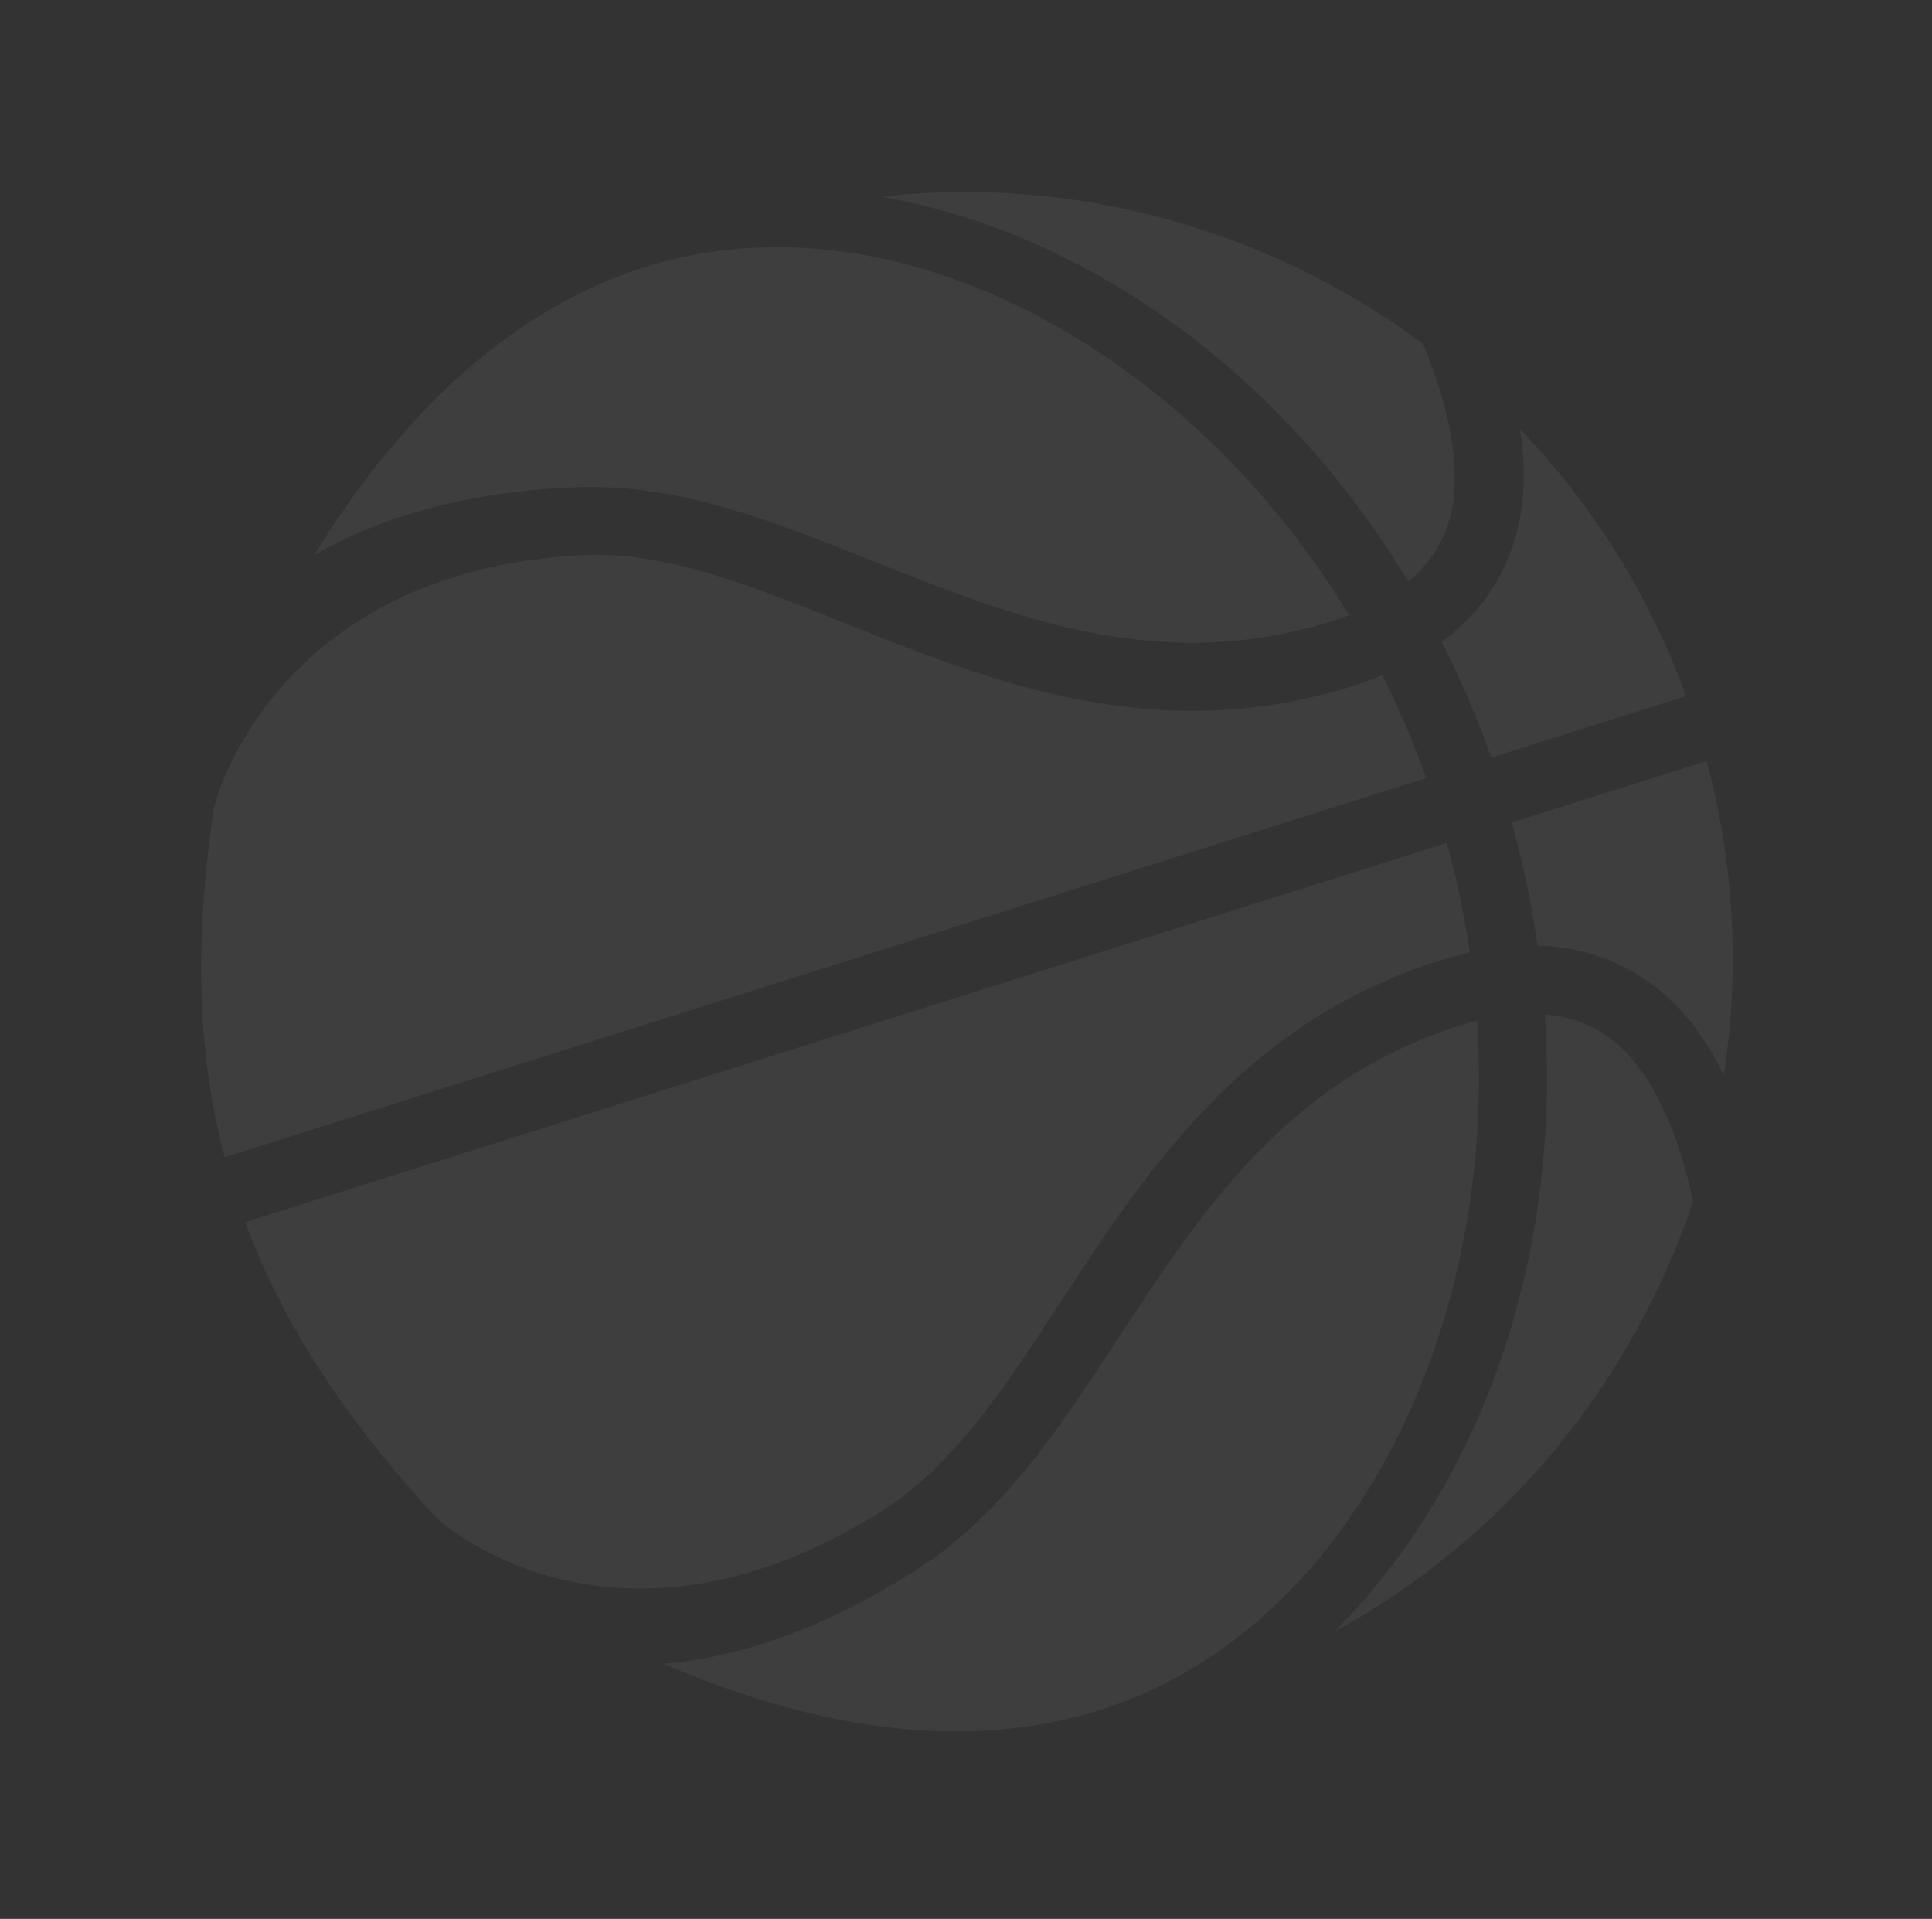 <?xml version="1.0" encoding="UTF-8"?> <svg xmlns="http://www.w3.org/2000/svg" width="731" height="726" viewBox="0 0 731 726" fill="none"><rect x="0" y="0" width="731" height="726" fill="#333333" stroke="none"/><g opacity="0.1"><path d="M584.499 383.758C592.872 384.507 600.36 386.971 606.899 391.189C629.502 405.771 638.345 443.275 640.555 454.697C617.747 522.741 570.092 581.65 504.897 617.359C560.949 561.005 590.765 475.247 584.499 383.758Z" fill="white" fill-opacity="0.55"></path><path d="M645.738 287.918C656.419 327.79 658.189 368.153 652.207 406.797C645.675 393.238 635.78 379.178 620.857 369.551C609.298 362.094 596.214 358.183 581.748 357.764C579.546 342.299 576.303 326.738 571.979 311.191L645.738 287.918Z" fill="white" fill-opacity="0.55"></path><path d="M80.87 305.986C81.37 302.571 104.509 216.332 219.445 210.058C252.099 208.276 285.638 222.17 321.121 236.328C375.103 257.865 436.284 282.276 509.406 260.304C514.201 258.863 518.715 257.23 523.008 255.445C529.26 267.864 534.84 280.859 539.661 294.383L85.036 437.816C73.154 393.465 74.568 348.9 80.87 305.986Z" fill="white" fill-opacity="0.55"></path><path d="M637.988 263.36L564.23 286.63C558.848 271.415 552.574 256.811 545.502 242.884C557.11 234.237 565.58 223.526 570.767 210.788C577.463 194.339 577.498 177.146 575.066 162.294C602.141 190.506 623.855 224.577 637.988 263.36Z" fill="white" fill-opacity="0.55"></path><path d="M401.918 650.794C350.388 662.108 297.621 649.475 251.023 629.446C277.583 627.289 309.987 617.602 347.516 593.403C379.59 572.721 400.818 540.316 423.292 506.009C454.276 458.714 486.313 409.809 550.27 388.661C553.199 387.692 556.063 386.862 558.861 386.167C567.006 507.506 506.201 627.897 401.918 650.794Z" fill="white" fill-opacity="0.55"></path><path d="M538.359 129.99C543.92 142.984 556.617 177.407 546.873 201.176C543.935 208.34 539.232 214.624 532.834 220.014C485.463 141.495 411.833 88.374 333.587 74.388C407.612 66.204 480.582 87.194 538.359 129.99Z" fill="white" fill-opacity="0.55"></path><path d="M230.071 106.105C328.613 65.011 447.496 128.711 510.461 232.754C507.77 233.789 504.95 234.753 501.994 235.642C437.48 255.026 383.176 233.362 330.663 212.41C292.57 197.212 256.589 182.856 218.454 184.324C173.833 186.044 141.736 196.706 118.747 210.183C145.414 167.038 181.377 126.41 230.071 106.105Z" fill="white" fill-opacity="0.55"></path><path d="M165.671 574.774C136.072 543.07 108.505 505.513 92.784 462.374L547.411 318.94C551.223 332.782 554.111 346.626 556.118 360.384C551.576 361.387 546.941 362.639 542.191 364.211C469.698 388.18 433.603 443.28 401.754 491.898C380.82 523.854 361.25 554.358 333.563 571.761C232.238 635.445 166.259 575.404 165.671 574.774Z" fill="white" fill-opacity="0.55"></path></g></svg> 